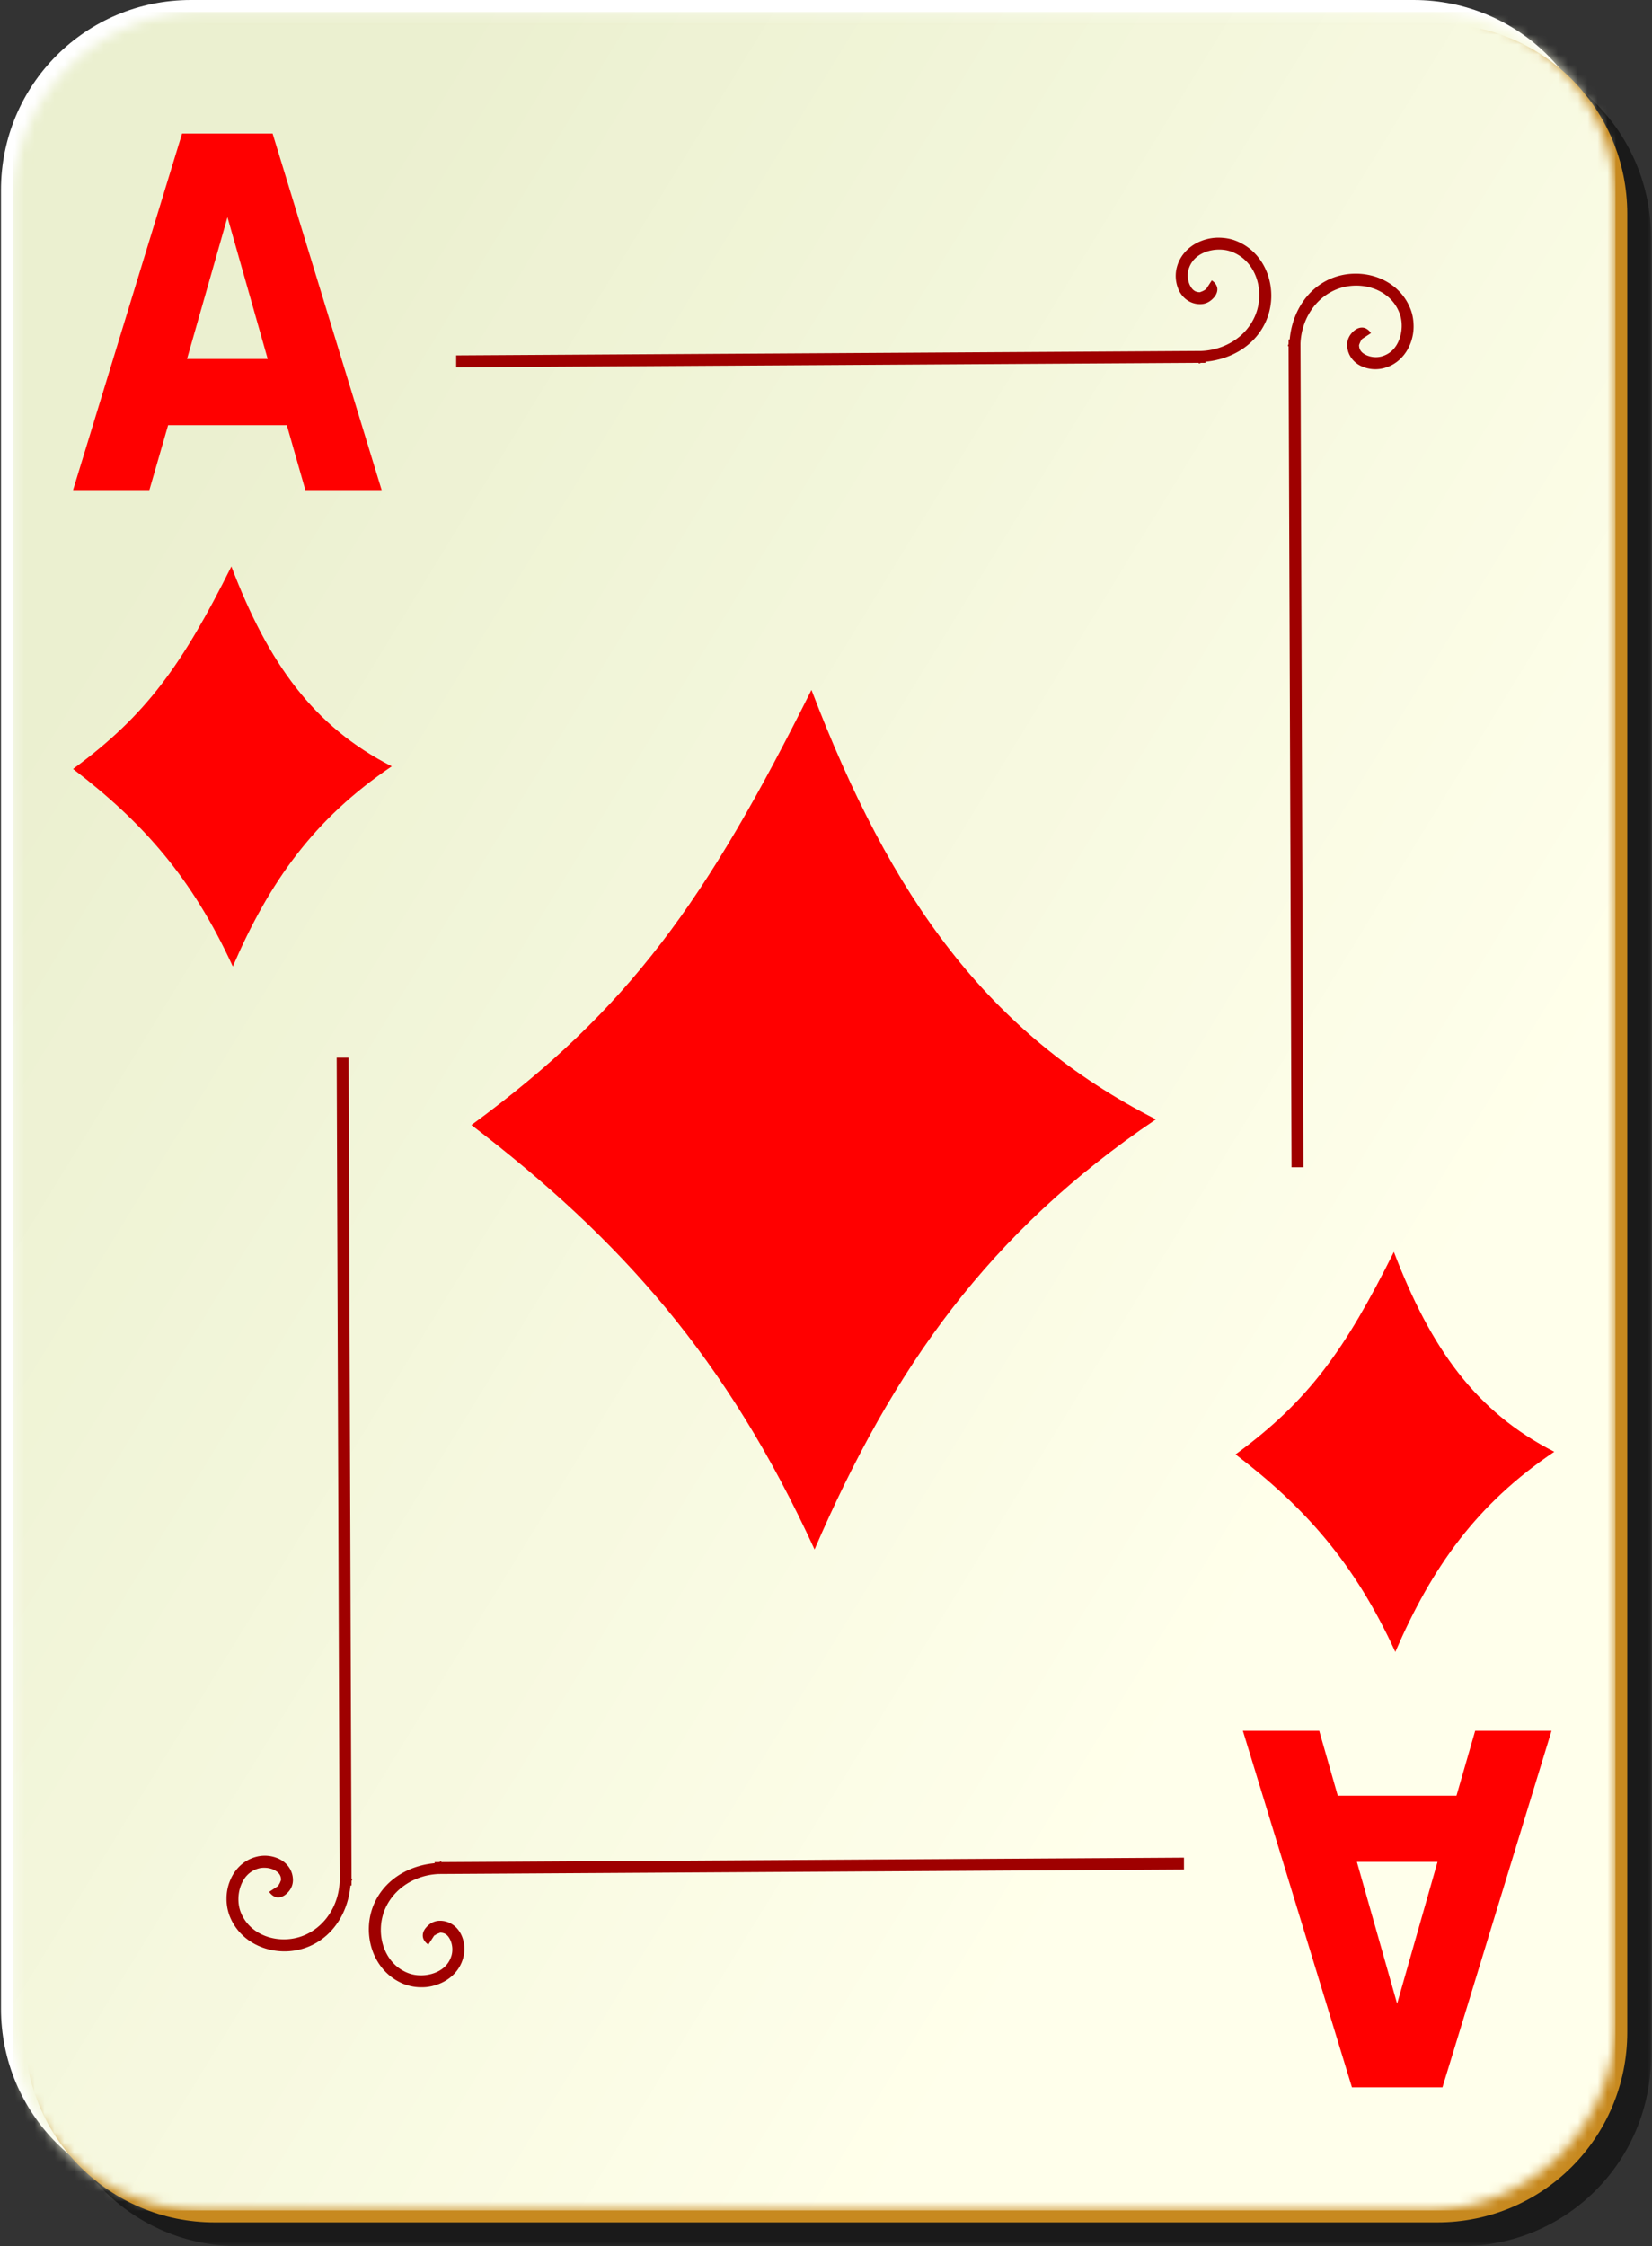 <svg xmlns="http://www.w3.org/2000/svg" width="167" height="227" fill="none" viewBox="0 0 167 227">
  <rect x="0" y="0" width="167" height="227" fill="#333333" stroke="none"/>
  <mask id="a" width="163" height="223" x="4" y="4" maskUnits="userSpaceOnUse" style="mask-type:luminance">
    <path fill="#fff" d="M4 4h163v223H4V4Z"/>
  </mask>
  <g mask="url(#a)">
    <path fill="#000" fill-opacity=".498" d="M24.099 4.802h123.599c10.641 0 19.203 8.573 19.203 19.219v183.76c0 10.646-8.562 19.219-19.203 19.219H24.099c-10.636 0-19.198-8.573-19.198-19.219V24.021c0-10.646 8.563-19.219 19.198-19.219Z"/>
  </g>
  <path fill="#fff" d="M19.302 0h123.599c10.635 0 19.198 8.573 19.198 19.219v183.76c0 10.646-8.563 19.219-19.198 19.219H19.302C8.662 222.198.1 213.625.1 202.979V19.219C.099 8.573 8.661 0 19.302 0Z"/>
  <path fill="#C7891F" d="M21.698 2.401h123.604c10.635 0 19.198 8.573 19.198 19.219v183.76c0 10.646-8.563 19.219-19.198 19.219H21.698c-10.636 0-19.198-8.573-19.198-19.219V21.62C2.5 10.974 11.063 2.4 21.698 2.4Z"/>
  <mask id="b" width="164" height="224" x="0" y="0" maskUnits="userSpaceOnUse" style="mask-type:luminance">
    <path fill="#fff" d="M0 0h164v224H0V0Z"/>
  </mask>
  <g mask="url(#b)">
    <mask id="c" width="163" height="223" x="1" y="1" maskUnits="userSpaceOnUse" style="mask-type:luminance">
      <path fill="#fff" d="M20.5 1.203h123.599a19.164 19.164 0 0 1 19.203 19.214v183.765a19.164 19.164 0 0 1-19.203 19.214H20.5c-10.635 0-19.198-8.568-19.198-19.214V20.417C1.302 9.77 9.865 1.203 20.5 1.203Z"/>
    </mask>
    <g mask="url(#c)">
      <path fill="url(#d)" d="M1.302 1.203v222.193h162V1.203h-162Z"/>
    </g>
  </g>
  <path fill="#9F0000" fill-rule="evenodd" d="M123.135 24.02a4.797 4.797 0 0 0-1.724.34c-1.114.437-2.083 1.333-2.437 2.624a3.474 3.474 0 0 0 .224 2.407c.375.74 1.12 1.343 2.104 1.349.568.005 1.016-.235 1.385-.641.183-.198.375-.495.375-.86 0-.364-.25-.703-.562-.9l-.635.974c.083.057 0-.006 0-.073 0-.073.02-.026-.042.036-.115.125-.542.26-.521.26-.51 0-.786-.26-1.016-.713-.224-.448-.27-1.083-.151-1.537.245-.9.865-1.479 1.688-1.802.828-.323 1.864-.359 2.703-.036 2.536.969 3.391 4.12 2.323 6.531-.932 2.12-3.094 3.396-5.401 3.49l-75.333.448v1.203l75.072-.448v.073c.094 0 .167-.073.261-.073h.417v-.115c2.593-.234 5.026-1.635 6.109-4.093 1.323-2.99.172-6.901-3.073-8.141-.568-.219-1.167-.302-1.766-.302Zm13.688 3.642a6.39 6.39 0 0 0-2.359.526c-2.454 1.083-3.855 3.52-4.089 6.12h-.115v.41c0 .094-.073.167-.073.261h.073l.302 82.99h1.198l-.296-83.25c.093-2.308 1.369-4.469 3.484-5.407 2.411-1.062 5.557-.213 6.526 2.329.323.838.286 1.875-.037 2.703-.322.828-.901 1.442-1.802 1.687a2.32 2.32 0 0 1-1.536-.15c-.453-.225-.708-.506-.714-1.011 0 .02.136-.412.266-.526.063-.058.104-.037.036-.037-.067 0-.13-.088-.072 0l.974-.64c-.204-.313-.537-.563-.902-.563-.364 0-.661.193-.864.375-.401.37-.641.818-.636 1.39.006.98.61 1.73 1.349 2.1a3.402 3.402 0 0 0 2.401.224c1.292-.35 2.188-1.323 2.625-2.438a4.78 4.78 0 0 0 .339-1.724c0-.599-.083-1.198-.302-1.765-.927-2.438-3.354-3.688-5.776-3.604ZM34.036 106.895l.303 83.245c-.094 2.307-1.37 4.468-3.49 5.406-2.412 1.068-5.557.213-6.526-2.328-.318-.839-.287-1.875.042-2.703.323-.823.895-1.443 1.797-1.688.453-.12 1.088-.078 1.536.151.453.229.708.505.713 1.016 0-.021-.135.406-.26.521-.063.062-.11.041-.036.041.067 0 .125.084.073 0l-.974.636c.198.312.536.562.9.562.36 0 .662-.192.86-.375.401-.364.64-.818.64-1.385-.01-.985-.609-1.729-1.354-2.104a3.385 3.385 0 0 0-2.395-.224c-1.292.349-2.193 1.323-2.625 2.437a4.686 4.686 0 0 0-.339 1.729 4.874 4.874 0 0 0 .297 1.761c1.24 3.25 5.151 4.401 8.14 3.078 2.454-1.083 3.855-3.516 4.09-6.115h.108v-.416c.006-.094.079-.167.079-.261h-.079l-.296-82.984h-1.204Zm85.651 80.844-75.072.453v-.078c-.094 0-.172.073-.266.078h-.411v.109c-2.594.234-5.032 1.635-6.115 4.094-1.318 2.989-.172 6.901 3.078 8.146a4.886 4.886 0 0 0 1.76.297c.6 0 1.167-.12 1.724-.339 1.12-.437 2.089-1.333 2.438-2.625.213-.776.151-1.661-.224-2.401-.37-.745-1.115-1.344-2.099-1.354-.573-.005-1.02.234-1.385.64-.188.198-.38.5-.375.86 0 .364.25.703.562.901l.636-.974c-.084-.052 0 .005 0 .073 0 .073-.021.031.036-.037.12-.125.547-.26.526-.26.505.005.786.26 1.01.713a2.32 2.32 0 0 1 .151 1.537c-.244.901-.859 1.479-1.687 1.802-.823.323-1.86.359-2.698.036-2.542-.968-3.39-4.114-2.328-6.531.937-2.114 3.099-3.396 5.401-3.489l75.338-.448v-1.203Z" clip-rule="evenodd"/>
  <path fill="red" d="M28.995 42.969h-12l-1.896 6.562H7.385L18.406 13.5h9.151l11.026 36.031H30.87l-1.875-6.562ZM18.906 36.28h8.157l-4.068-14.333-4.089 14.333Zm116.328 145.199h12l1.891-6.562h7.719l-11.026 36.031h-9.151l-11.026-36.031h7.718l1.875 6.562Zm10.084 6.688h-8.151l4.067 14.333 4.084-14.333Z"/>
  <path fill="red" fill-rule="evenodd" d="M23.39 57.25c-4.947 9.901-8.562 15.01-16.005 20.463 7.047 5.391 12.016 10.959 16.151 19.964 3.693-8.552 8.214-14.932 16.068-20.23-7.9-4.025-12.474-10.395-16.213-20.197Zm117.516 69.271c-4.948 9.901-8.557 15.01-16.005 20.463 7.047 5.391 12.016 10.959 16.151 19.964 3.693-8.552 8.214-14.932 16.068-20.229-7.896-4.021-12.469-10.396-16.214-20.198ZM82.031 69.724C71.401 91 63.646 101.979 47.656 113.698c15.136 11.583 25.802 23.547 34.688 42.896 7.932-18.38 17.64-32.078 34.505-43.469-16.964-8.646-26.781-22.333-34.818-43.401Z" clip-rule="evenodd"/>
  <defs>
    <linearGradient id="d" x1="-30.837" x2="185.934" y1="53.665" y2="186.447" gradientUnits="userSpaceOnUse">
      <stop stop-color="#EBF0D0"/>
      <stop offset=".125" stop-color="#EBF0D0"/>
      <stop offset=".156" stop-color="#EBF0D0"/>
      <stop offset=".172" stop-color="#ECF0D1"/>
      <stop offset=".188" stop-color="#ECF1D1"/>
      <stop offset=".203" stop-color="#EDF1D2"/>
      <stop offset=".219" stop-color="#EDF2D3"/>
      <stop offset=".234" stop-color="#EEF2D4"/>
      <stop offset=".25" stop-color="#EEF2D4"/>
      <stop offset=".266" stop-color="#EFF3D5"/>
      <stop offset=".281" stop-color="#EFF3D6"/>
      <stop offset=".297" stop-color="#F0F4D6"/>
      <stop offset=".313" stop-color="#F0F4D7"/>
      <stop offset=".328" stop-color="#F1F4D8"/>
      <stop offset=".344" stop-color="#F1F5D9"/>
      <stop offset=".359" stop-color="#F2F5D9"/>
      <stop offset=".375" stop-color="#F2F6DA"/>
      <stop offset=".391" stop-color="#F3F6DB"/>
      <stop offset=".406" stop-color="#F3F6DB"/>
      <stop offset=".422" stop-color="#F4F7DC"/>
      <stop offset=".438" stop-color="#F4F7DD"/>
      <stop offset=".453" stop-color="#F5F8DE"/>
      <stop offset=".457" stop-color="#F6F8DE"/>
      <stop offset=".469" stop-color="#F6F8DF"/>
      <stop offset=".484" stop-color="#F6F8DF"/>
      <stop offset=".5" stop-color="#F7F9E0"/>
      <stop offset=".516" stop-color="#F7F9E0"/>
      <stop offset=".531" stop-color="#F8F9E1"/>
      <stop offset=".543" stop-color="#F8FAE2"/>
      <stop offset=".547" stop-color="#F8FAE2"/>
      <stop offset=".563" stop-color="#F9FAE3"/>
      <stop offset=".578" stop-color="#F9FBE3"/>
      <stop offset=".594" stop-color="#FAFBE4"/>
      <stop offset=".609" stop-color="#FAFBE5"/>
      <stop offset=".625" stop-color="#FBFCE5"/>
      <stop offset=".641" stop-color="#FBFCE6"/>
      <stop offset=".656" stop-color="#FCFDE7"/>
      <stop offset=".672" stop-color="#FCFDE8"/>
      <stop offset=".688" stop-color="#FDFDE8"/>
      <stop offset=".703" stop-color="#FDFEE9"/>
      <stop offset=".719" stop-color="#FEFEEA"/>
      <stop offset=".734" stop-color="#FFFFEA"/>
      <stop offset=".75" stop-color="#FFFFEB"/>
      <stop offset="1" stop-color="#FFFFEB"/>
    </linearGradient>
  </defs>
</svg>
